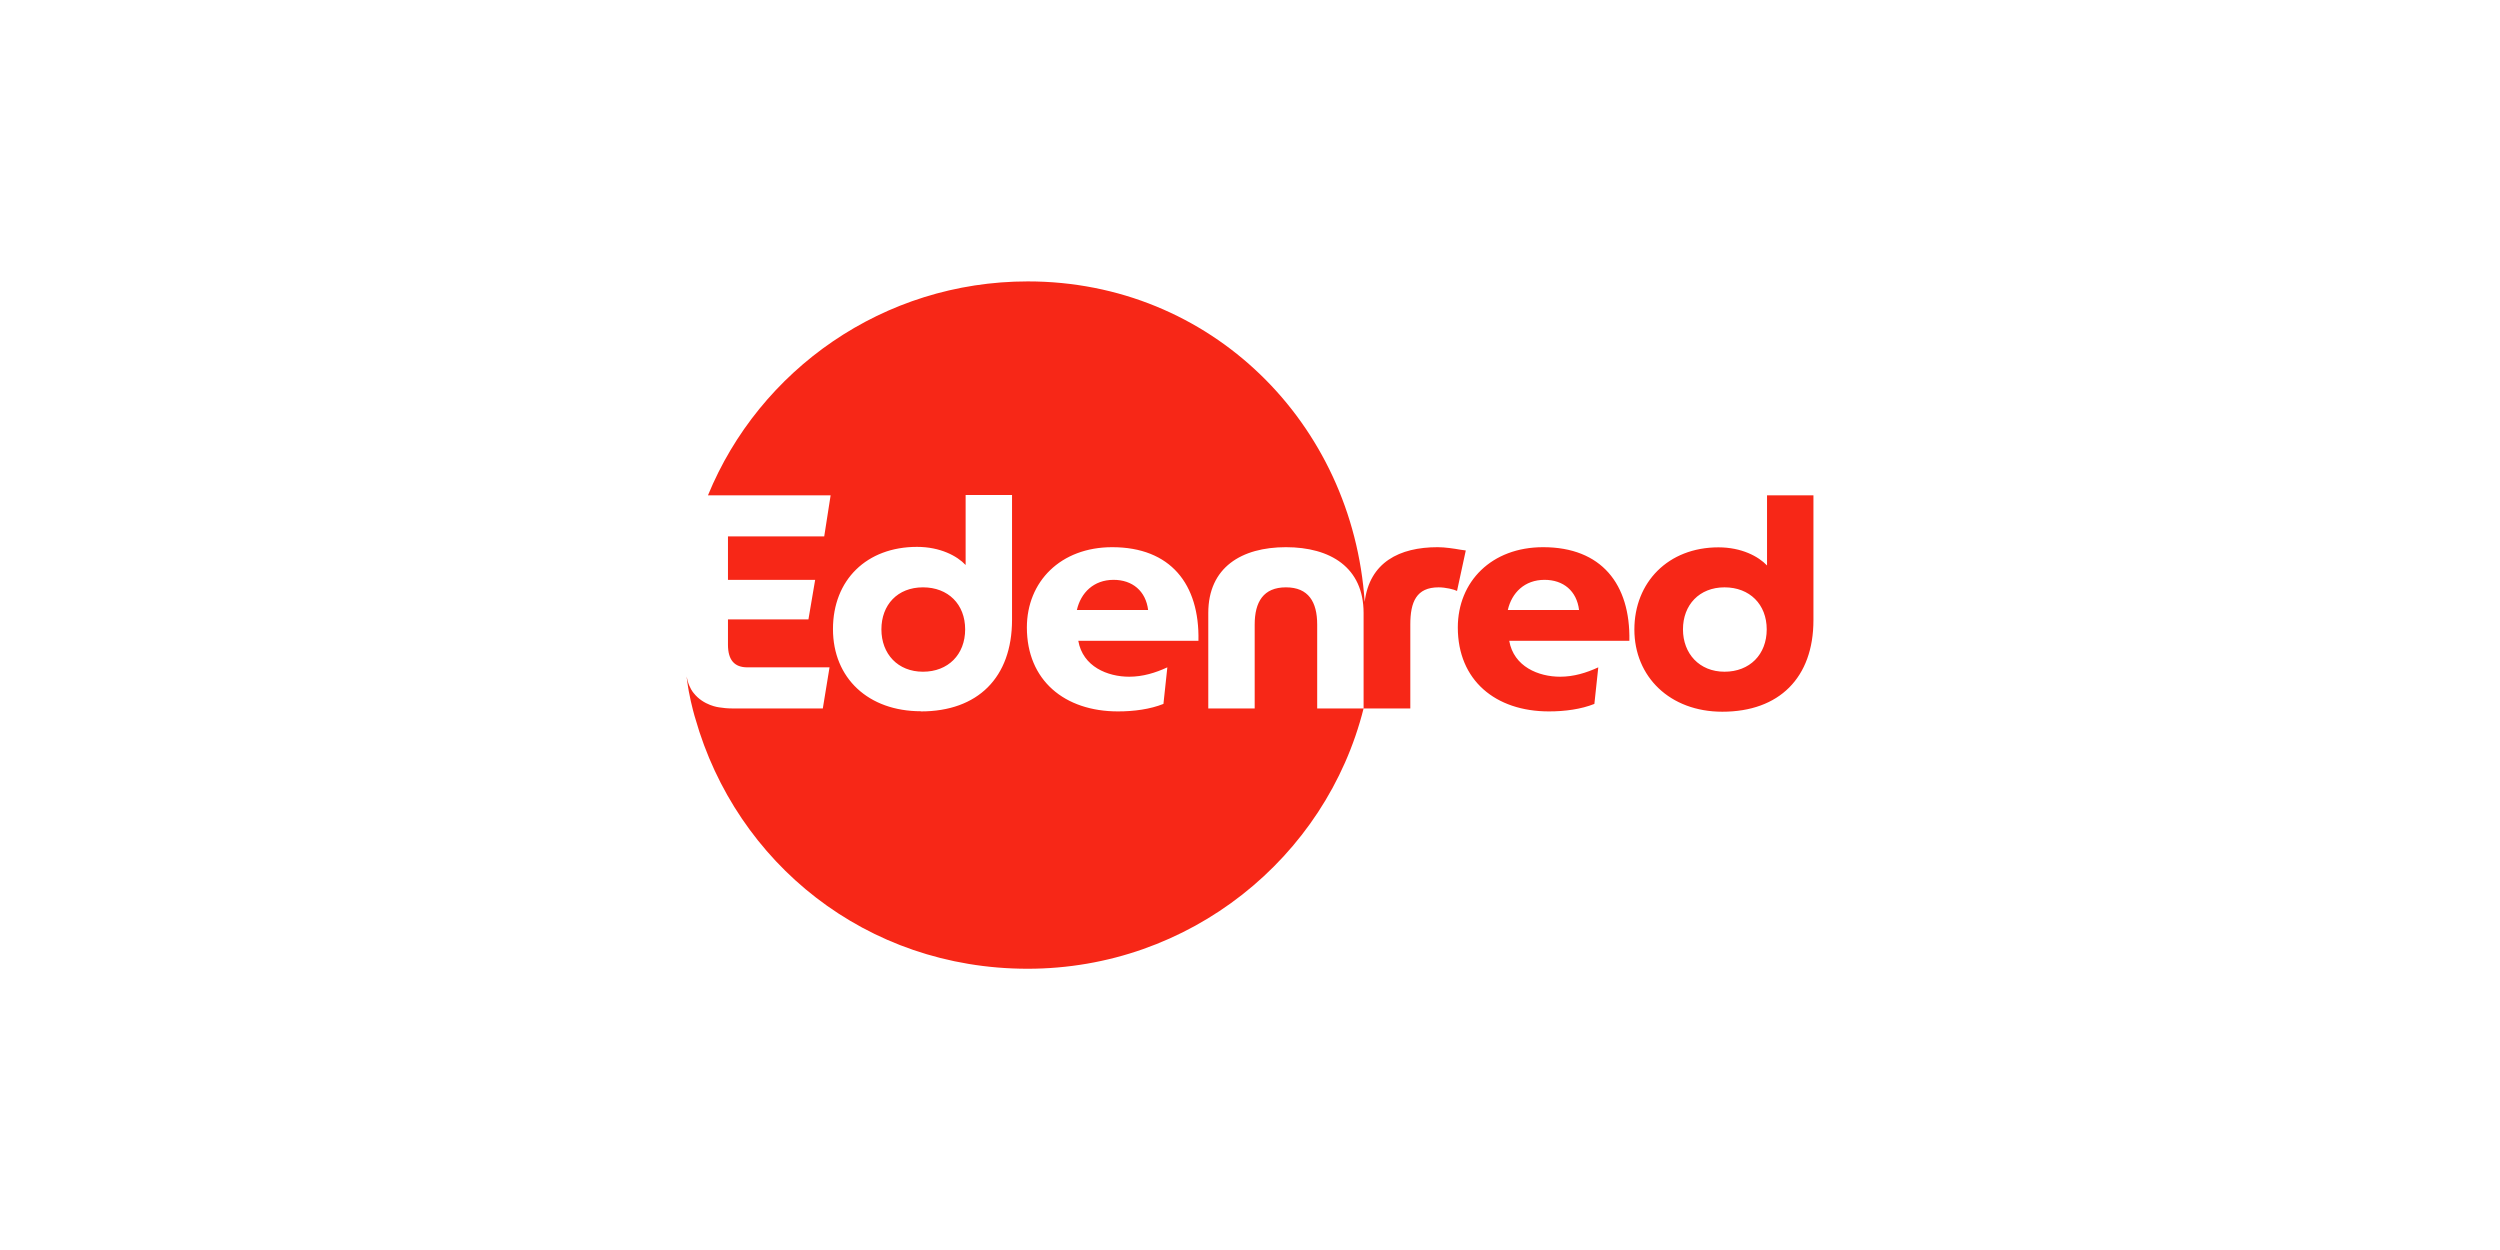<?xml version="1.0" encoding="UTF-8"?> <svg xmlns="http://www.w3.org/2000/svg" id="Layer_1" version="1.1" viewBox="0 0 160 80"><rect width="160" height="80" fill="none"></rect><path d="M87.34,38.52c.31-2.53,2.22-3.5,4.67-3.5.47,0,1.05.09,1.45.16h0c.14.02.27.04.35.05l-.56,2.59c-.19-.1-.74-.23-1.18-.23-1.42,0-1.81.93-1.81,2.38v5.37h-2.99c-2.4,9.57-11.15,16.66-21.5,16.66s-18.65-6.78-21.27-16.02c-.02-.05-.25-.83-.42-1.75-.03-.16-.1-.6-.14-.93.01.05.02.08.03.11,0,.03.02.06.03.13.12.48.36.78.39.81h0c.63.81,1.63.92,1.63.92h0c.26.04.53.07.81.07h5.83l.43-2.63h-5.26c-.82,0-1.24-.46-1.24-1.45v-1.62h5.15l.43-2.53h-5.58v-2.78h6.16l.41-2.63h-7.85c3.29-8.03,11.22-13.69,20.47-13.69,11.71,0,20.79,9.06,21.56,20.52.02,0-.02,0,0,0ZM84.3,45.34h2.97v-6.11c0-2.92-2.13-4.21-4.97-4.21s-4.97,1.29-4.97,4.21v6.11h2.97v-5.37c0-1.45.56-2.38,2-2.38s2,.93,2,2.38v5.37ZM58.94,45.53c3.63,0,5.83-2.16,5.83-5.86h0v-7.99h-2.97v4.48c-.54-.58-1.63-1.16-3.11-1.16-3.22,0-5.38,2.11-5.38,5.26s2.27,5.26,5.63,5.26ZM74.71,42.71c-.76.35-1.57.6-2.44.6-1.38,0-2.97-.64-3.26-2.3h7.69c.08-3.63-1.79-5.99-5.52-5.99-3.3,0-5.46,2.2-5.46,5.14,0,3.38,2.41,5.37,5.83,5.37,1.03,0,2.06-.14,2.91-.48l.25-2.34ZM71.27,37.11c-1.28,0-2.1.83-2.35,1.93h4.56c-.15-1.22-1.01-1.93-2.21-1.93ZM59.07,37.59c-1.63,0-2.66,1.12-2.66,2.69s1.05,2.71,2.66,2.71,2.7-1.1,2.7-2.71-1.09-2.69-2.7-2.69ZM98.76,35.02c-3.3,0-5.46,2.2-5.46,5.14,0,3.38,2.41,5.37,5.83,5.37,1.03,0,2.06-.14,2.91-.48l.25-2.34c-.76.35-1.57.6-2.44.6-1.38,0-2.97-.64-3.26-2.3h7.69c.07-3.63-1.79-5.99-5.52-5.99ZM96.5,39.04c.25-1.1,1.07-1.93,2.35-1.93,1.21,0,2.06.71,2.21,1.93h-4.56ZM113.09,36.18v-4.48h2.97v7.99c0,3.69-2.2,5.86-5.83,5.86-3.36,0-5.63-2.24-5.63-5.26s2.16-5.26,5.38-5.26c1.48,0,2.56.58,3.11,1.16ZM107.71,40.28c0,1.55,1.05,2.71,2.66,2.71s2.7-1.1,2.7-2.71c0-1.6-1.09-2.69-2.7-2.69s-2.66,1.12-2.66,2.69Z" fill="#f72717" fill-rule="evenodd"></path></svg> 